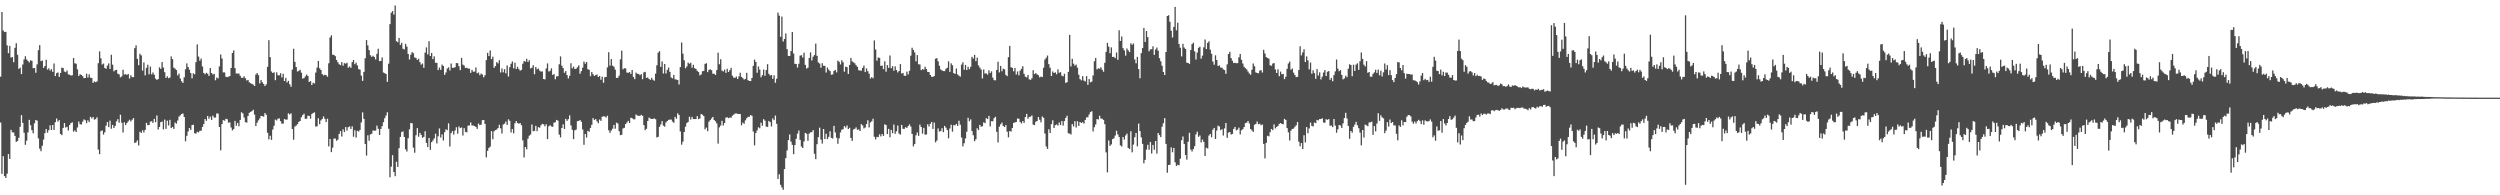 <?xml version="1.0" encoding="UTF-8"?>
<svg xmlns="http://www.w3.org/2000/svg" width="1920" height="150">
  <path d="M0 58.900h1v35.228H0zM1 9.263h1v124.271H1zM2 23.401h1v96.555H2zM3 24.603h1v110.625H3zM4 24.401h1v112.273H4zM5 34.852h1v98.508H5zM6 40.830h1v77.469H6zM7 35.213h1v86.869H7zM8 44.195h1v55.470H8zM9 43.815h1v57.828H9zM10 47.770h1v53.994H10zM11 36.724h1v67.665H11zM12 33.156h1v75.857H12zM13 42.103h1v66.146H13zM14 52.872h1v52.983H14zM15 51.968h1v45.409H15zM16 56.891h1v31.508H16zM17 49.537h1v44.802H17zM18 45.669h1v56.258H18zM19 43.167h1v68.022H19zM20 45.683h1v62.374H20zM21 46.804h1v54.852H21zM22 47.960h1v44.097H22zM23 46.312h1v49.897H23zM24 46.680h1v53.328H24zM25 52.386h1v49.957H25zM26 52.240h1v42.493H26zM27 55.847h1v36.336H27zM28 49.448h1v43.225H28zM29 38.539h1v67.759H29zM30 34.646h1v79.508H30zM31 46.937h1v69.206H31zM32 46.470h1v65.450H32zM33 52.107h1v55.104H33zM34 50.759h1v51.527H34zM35 45.856h1v53.291H35zM36 53.465h1v48.407H36zM37 52.460h1v47.553H37zM38 54.188h1v42.044H38zM39 53.162h1v46.683H39zM40 55.172h1v40.778H40zM41 48.738h1v51.122H41zM42 58.434h1v35.409H42zM43 56.177h1v34.859H43zM44 55.598h1v37.775H44zM45 59.024h1v33.234H45zM46 55.989h1v46.892H46zM47 51.926h1v51.918H47zM48 52.272h1v45.969H48zM49 54.918h1v39.618H49zM50 55.431h1v42.536H50zM51 54.096h1v43.307H51zM52 57.095h1v43.097H52zM53 57.376h1v38.618H53zM54 58.015h1v36.519H54zM55 57.781h1v36.155H55zM56 44.515h1v56.626H56zM57 48.576h1v51.595H57zM58 48.972h1v52.431H58zM59 53.309h1v44.585H59zM60 58.347h1v34.981H60zM61 57.058h1v38.320H61zM62 57.545h1v38.109H62zM63 58.509h1v34.949H63zM64 60.031h1v31.675H64zM65 59.889h1v32.499H65zM66 56.561h1v38.032H66zM67 59.553h1v32.811H67zM68 57.076h1v36.654H68zM69 59.626h1v30.124H69zM70 59.917h1v31.053H70zM71 63.643h1v26.207H71zM72 62.492h1v29.414H72zM73 63.098h1v28.398H73zM74 62.590h1v27.485H74zM75 48.537h1v66.349H75zM76 39.480h1v78.966H76zM77 44.792h1v55.958H77zM78 49.555h1v50.584H78zM79 48.816h1v54.534H79zM80 52.187h1v49.423H80zM81 52.856h1v43.669H81zM82 50.313h1v43.449H82zM83 48.699h1v48.926H83zM84 52.929h1v39.737H84zM85 42.052h1v56.791H85zM86 49.644h1v46.285H86zM87 54.808h1v43.568H87zM88 53.863h1v42.820H88zM89 53.668h1v39.579H89zM90 56.577h1v34.955H90zM91 57.120h1v37.086H91zM92 59.393h1v28.714H92zM93 58.651h1v35.605H93zM94 53.542h1v48.247H94zM95 57.227h1v36.720H95zM96 56.955h1v39.119H96zM97 57.571h1v36.915H97zM98 56.756h1v36.484H98zM99 60.303h1v31.671H99zM100 57.738h1v35.537H100zM101 59.173h1v32.779H101zM102 59.214h1v31.474H102zM103 37.038h1v72.790H103zM104 34.815h1v74.440H104zM105 45.140h1v62.664H105zM106 50.052h1v61.678H106zM107 41.336h1v59.847H107zM108 42.529h1v59.581H108zM109 54.227h1v45.827H109zM110 47.946h1v53.790H110zM111 57.859h1v41.923H111zM112 52.119h1v42.220H112zM113 49.715h1v46.368H113zM114 57.063h1v38.929H114zM115 51.109h1v42.321H115zM116 57.106h1v35.967H116zM117 55.664h1v38.762H117zM118 57.404h1v33.907H118zM119 60.358h1v33.488H119zM120 61.361h1v27.292H120zM121 60.713h1v38.778H121zM122 51.723h1v45.743H122zM123 52.913h1v40.943H123zM124 47.674h1v45.658H124zM125 51.892h1v47.505H125zM126 55.465h1v36.384H126zM127 59.866h1v39.087H127zM128 58.646h1v34.051H128zM129 60.081h1v36.278H129zM130 59.523h1v32.522H130zM131 43.311h1v55.033H131zM132 45.401h1v52.087H132zM133 51.947h1v47.057H133zM134 52.739h1v41.341H134zM135 53.815h1v41.149H135zM136 57.923h1v34.601H136zM137 56.545h1v33.042H137zM138 60.301h1v28.292H138zM139 62.441h1v25.173H139zM140 63.654h1v23.484H140zM141 59.393h1v30.460H141zM142 53.188h1v55.370H142zM143 48.706h1v55.589H143zM144 51.512h1v49.515H144zM145 53.538h1v44.761H145zM146 56.117h1v43.694H146zM147 60.171h1v35.928H147zM148 56.323h1v39.474H148zM149 57.092h1v45.221H149zM150 47.761h1v54.875H150zM151 34.101h1v67.116H151zM152 43.453h1v58.215H152zM153 46.667h1v53.795H153zM154 44.968h1v55.452H154zM155 51.043h1v46.455H155zM156 56.028h1v39.293H156zM157 57.058h1v34.360H157zM158 55.898h1v36.896H158zM159 56.644h1v32.399H159zM160 58.301h1v32.953H160zM161 52.265h1v37.269H161zM162 56.049h1v36.081H162zM163 57.243h1v31.598H163zM164 56.657h1v33.655H164zM165 61.620h1v28.666H165zM166 59.523h1v27.620H166zM167 60.228h1v27.006H167zM168 50.990h1v46.523H168zM169 41.810h1v73.637H169zM170 44.879h1v50.410H170zM171 55.602h1v36.635H171zM172 55.579h1v37.123H172zM173 58.921h1v32.309H173zM174 59.214h1v32.401H174zM175 58.859h1v35.338H175zM176 58.397h1v35.539H176zM177 52.213h1v45.672H177zM178 40.700h1v59.517H178zM179 38.718h1v60.416H179zM180 52.334h1v40.563H180zM181 56.413h1v40.096H181zM182 56.586h1v37.819H182zM183 56.426h1v40.533H183zM184 58.212h1v33.896H184zM185 59.692h1v26.523H185zM186 59.782h1v27.327H186zM187 58.564h1v31.728H187zM188 60.086h1v33.749H188zM189 61.796h1v32.403H189zM190 61.379h1v27.734H190zM191 63.256h1v23.362H191zM192 63.828h1v22.147H192zM193 64.508h1v20.838H193zM194 64.968h1v19.339H194zM195 66.046h1v21.959H195zM196 57.234h1v39.602H196zM197 56.087h1v38.167H197zM198 57.724h1v34.672H198zM199 64.057h1v26.910H199zM200 61.469h1v27.583H200zM201 63.167h1v26.008H201zM202 64.460h1v25.120H202zM203 66.113h1v20.739H203zM204 64.822h1v23.321H204zM205 51.315h1v50.662H205zM206 30.856h1v76.187H206zM207 43.872h1v60.373H207zM208 54.893h1v52.529H208zM209 56.042h1v43.479H209zM210 55.513h1v41.083H210zM211 61.594h1v30.243H211zM212 55.575h1v36.919H212zM213 57.738h1v33.472H213zM214 57.852h1v33.076H214zM215 56.236h1v36.828H215zM216 59.436h1v35.583H216zM217 56.692h1v38.196H217zM218 62.274h1v29.126H218zM219 59.811h1v32.120H219zM220 63.345h1v28.480H220zM221 62.077h1v24.971H221zM222 64.684h1v23.216H222zM223 66.598h1v20.440H223zM224 53.460h1v45.589H224zM225 37.406h1v69.927H225zM226 47.523h1v49.663H226zM227 51.505h1v44.914H227zM228 54.918h1v40.460H228zM229 54.359h1v39.302H229zM230 53.590h1v39.350H230zM231 55.827h1v34.221H231zM232 60.370h1v28.036H232zM233 60.004h1v27.368H233zM234 58.662h1v32.584H234zM235 57.220h1v33.978H235zM236 58.411h1v30.474H236zM237 62.975h1v25.999H237zM238 62.279h1v28.851H238zM239 65.289h1v22.305H239zM240 63.519h1v23.289H240zM241 64.110h1v22.163H241zM242 55.733h1v41.456H242zM243 51.897h1v45.148H243zM244 46.815h1v44.012H244zM245 52.473h1v42.923H245zM246 53.769h1v38.707H246zM247 56.921h1v34.372H247zM248 57.916h1v31.456H248zM249 57.417h1v33.820H249zM250 57.754h1v35.990H250zM251 58.939h1v32.245H251zM252 48.601h1v63.859H252zM253 28.761h1v77.947H253zM254 27.074h1v89.760H254zM255 41.963h1v71.437H255zM256 42.190h1v64.253H256zM257 43.103h1v63.289H257zM258 46.037h1v62.108H258zM259 47.811h1v59.378H259zM260 49.349h1v53.493H260zM261 50.040h1v50.739H261zM262 47.658h1v57.189H262zM263 50.484h1v48.888H263zM264 48.473h1v52.943H264zM265 48.885h1v48.686H265zM266 48.168h1v52.110H266zM267 51.986h1v45.704H267zM268 51.050h1v46.043H268zM269 52.066h1v46.949H269zM270 47.729h1v49.311H270zM271 46.092h1v58.945H271zM272 49.303h1v50.764H272zM273 48.086h1v57.601H273zM274 50.240h1v50.208H274zM275 53.085h1v47.984H275zM276 53.485h1v46.233H276zM277 58.076h1v35.926H277zM278 62.093h1v24.239H278zM279 55.220h1v36.047H279zM280 44.726h1v65.823H280zM281 30.755h1v88.741H281zM282 34.861h1v69.016H282zM283 38.484h1v69.577H283zM284 42.387h1v60.828H284zM285 43.666h1v59.036H285zM286 42.824h1v57.450H286zM287 43.781h1v56.587H287zM288 45.678h1v54.639H288zM289 41.382h1v55.072H289zM290 37.424h1v61.488H290zM291 46.948h1v56.697H291zM292 46.772h1v52.234H292zM293 44.083h1v52.827H293zM294 55.698h1v38.139H294zM295 56.213h1v34.575H295zM296 56.808h1v31.941H296zM297 62.890h1v23.328H297zM298 48.921h1v49.943H298zM299 18.551h1v117.585H299zM300 9.743h1v118.276H300zM301 8.519h1v110.604H301zM302 11.195h1v120.952H302zM303 4.198h1v131.137H303zM304 31.659h1v92.559H304zM305 32.419h1v95.741H305zM306 29.155h1v84.674H306zM307 34.444h1v70.732H307zM308 32.886h1v68.615H308zM309 37.422h1v63.449H309zM310 37.974h1v67.205H310zM311 33.696h1v81.000H311zM312 35.779h1v80.600H312zM313 41.407h1v64.793H313zM314 45.731h1v53.603H314zM315 42.050h1v52.433H315zM316 39.993h1v54.710H316zM317 40.887h1v72.516H317zM318 44.117h1v73.182H318zM319 44.472h1v59.416H319zM320 46.030h1v52.389H320zM321 45.099h1v59.895H321zM322 47.722h1v54.349H322zM323 49.647h1v54.003H323zM324 48.754h1v57.066H324zM325 52.066h1v53.037H325zM326 40.375h1v60.428H326zM327 36.427h1v73.351H327zM328 41.796h1v71.213H328zM329 31.691h1v74.303H329zM330 43.011h1v72.081H330zM331 40.700h1v68.528H331zM332 45.431h1v62.483H332zM333 43.284h1v63.053H333zM334 48.255h1v54.443H334zM335 48.232h1v61.923H335zM336 53.792h1v50.934H336zM337 51.883h1v46.796H337zM338 53.671h1v52.023H338zM339 49.608h1v53.596H339zM340 50.679h1v57.240H340zM341 57.497h1v43.999H341zM342 55.648h1v43.699H342zM343 52.657h1v47.329H343zM344 51.698h1v43.042H344zM345 54.094h1v58.384H345zM346 48.786h1v53.456H346zM347 52.057h1v48.668H347zM348 52.094h1v51.273H348zM349 51.597h1v48.677H349zM350 48.436h1v49.281H350zM351 48.539h1v54.122H351zM352 50.864h1v46.262H352zM353 53.849h1v44.546H353zM354 44.463h1v53.410H354zM355 49.603h1v54.486H355zM356 50.386h1v48.052H356zM357 52.247h1v49.041H357zM358 52.018h1v49.666H358zM359 52.652h1v43.843H359zM360 52.663h1v43.706H360zM361 55.948h1v38.096H361zM362 53.638h1v42.715H362zM363 55.044h1v41.389H363zM364 54.973h1v41.907H364zM365 51.794h1v45.619H365zM366 56.289h1v42.699H366zM367 55.705h1v39.155H367zM368 57.763h1v38.354H368zM369 56.513h1v39.215H369zM370 57.236h1v35.063H370zM371 59.386h1v32.779H371zM372 57.751h1v37.398H372zM373 46.195h1v74.679H373zM374 40.622h1v75.264H374zM375 43.057h1v70.579H375zM376 38.773h1v73.806H376zM377 45.428h1v55.285H377zM378 43.542h1v63.392H378zM379 52.077h1v48.718H379zM380 50.729h1v49.236H380zM381 47.724h1v51.753H381zM382 48.692h1v49.650H382zM383 46.232h1v49.622H383zM384 55.655h1v42.889H384zM385 52.592h1v49.970H385zM386 55.547h1v40.069H386zM387 53.137h1v41.817H387zM388 56.316h1v36.999H388zM389 50.269h1v45.681H389zM390 58.720h1v32.930H390zM391 51.590h1v41.186H391zM392 48.928h1v52.804H392zM393 47.186h1v51.943H393zM394 52.462h1v49.961H394zM395 48.191h1v46.512H395zM396 53.009h1v40.000H396zM397 51.315h1v43.191H397zM398 53.073h1v41.971H398zM399 54.263h1v40.233H399zM400 53.641h1v42.552H400zM401 48.937h1v58.892H401zM402 46.797h1v74.150H402zM403 47.408h1v65.493H403zM404 45.181h1v69.522H404zM405 47.589h1v58.895H405zM406 46.282h1v57.915H406zM407 52.576h1v50.721H407zM408 52.009h1v43.607H408zM409 50.050h1v50.781H409zM410 57.060h1v43.427H410zM411 51.450h1v45.225H411zM412 53.176h1v47.560H412zM413 52.625h1v45.033H413zM414 54.286h1v43.800H414zM415 54.980h1v41.227H415zM416 54.840h1v40.302H416zM417 60.693h1v34.772H417zM418 60.979h1v36.018H418zM419 52.565h1v42.868H419zM420 48.715h1v58.151H420zM421 54.939h1v42.106H421zM422 54.371h1v41.781H422zM423 52.471h1v44.662H423zM424 57.561h1v39.808H424zM425 56.870h1v37.379H425zM426 60.892h1v32.882H426zM427 58.649h1v33.484H427zM428 58.495h1v34.214H428zM429 49.340h1v54.008H429zM430 43.311h1v62.225H430zM431 50.409h1v47.897H431zM432 52.313h1v43.165H432zM433 55.920h1v43.143H433zM434 54.593h1v36.683H434zM435 57.690h1v35.143H435zM436 60.265h1v31.293H436zM437 58.228h1v30.401H437zM438 48.569h1v47.764H438zM439 52.478h1v47.219H439zM440 51.153h1v55.713H440zM441 53.048h1v47.027H441zM442 52.728h1v46.809H442zM443 51.656h1v41.426H443zM444 50.198h1v42.653H444zM445 56.612h1v35.544H445zM446 54.627h1v38.940H446zM447 51.958h1v47.464H447zM448 47.246h1v63.944H448zM449 48.944h1v53.980H449zM450 47.614h1v58.041H450zM451 53.149h1v47.295H451zM452 53.654h1v47.514H452zM453 58.527h1v39.712H453zM454 55.259h1v40.613H454zM455 57.053h1v33.660H455zM456 58.326h1v33.834H456zM457 57.722h1v33.655H457zM458 57.193h1v35.967H458zM459 59.132h1v35.539H459zM460 58.342h1v33.470H460zM461 61.217h1v31.621H461zM462 58.857h1v30.826H462zM463 63.515h1v25.777H463zM464 59.308h1v30.133H464zM465 59.079h1v31.263H465zM466 51.768h1v37.093H466zM467 40.073h1v59.947H467zM468 50.430h1v51.634H468zM469 45.362h1v54.877H469zM470 50.430h1v48.418H470zM471 51.189h1v44.749H471zM472 53.462h1v45.397H472zM473 59.830h1v34.404H473zM474 59.715h1v35.150H474zM475 58.063h1v42.687H475zM476 45.570h1v58.238H476zM477 38.860h1v64.660H477zM478 53.238h1v45.402H478zM479 52.389h1v45.756H479zM480 52.567h1v42.731H480zM481 55.726h1v38.357H481zM482 55.962h1v36.885H482zM483 55.293h1v39.171H483zM484 56.788h1v33.609H484zM485 53.741h1v37.020H485zM486 59.074h1v32.518H486zM487 60.754h1v30.877H487zM488 55.744h1v32.213H488zM489 56.669h1v32.037H489zM490 56.712h1v32.296H490zM491 57.733h1v31.183H491zM492 56.921h1v31.300H492zM493 60.807h1v28.125H493zM494 55.607h1v40.513H494zM495 55.177h1v44.759H495zM496 59.843h1v39.089H496zM497 59.512h1v33.420H497zM498 60.667h1v29.643H498zM499 61.343h1v29.748H499zM500 59.784h1v31.584H500zM501 61.233h1v30.064H501zM502 62.009h1v28.911H502zM503 56.529h1v35.072H503zM504 50.100h1v55.486H504zM505 40.453h1v64.607H505zM506 39.274h1v58.182H506zM507 51.363h1v44.211H507zM508 47.227h1v45.820H508zM509 56.403h1v40.124H509zM510 49.129h1v48.167H510zM511 56.408h1v37.633H511zM512 53.682h1v39.268H512zM513 51.858h1v40.213H513zM514 55.199h1v36.665H514zM515 59.480h1v32.360H515zM516 60.210h1v33.188H516zM517 57.529h1v36.784H517zM518 60.921h1v28.894H518zM519 61.100h1v30.130H519zM520 61.464h1v25.582H520zM521 64.861h1v23.472H521zM522 51.526h1v49.439H522zM523 32.593h1v78.528H523zM524 41.210h1v67.615H524zM525 46.353h1v55.045H525zM526 52.451h1v44.804H526zM527 50.993h1v43.520H527zM528 48.081h1v45.518H528zM529 48.956h1v40.693H529zM530 48.198h1v43.612H530zM531 51.993h1v37.782H531zM532 49.752h1v41.684H532zM533 52.316h1v39.169H533zM534 52.991h1v38.382H534zM535 54.380h1v34.761H535zM536 55.341h1v36.136H536zM537 57.843h1v33.115H537zM538 57.188h1v30.357H538zM539 54.712h1v33.408H539zM540 54.403h1v34.747H540zM541 49.031h1v50.279H541zM542 48.598h1v49.384H542zM543 55.383h1v45.395H543zM544 53.657h1v39.796H544zM545 53.249h1v38.947H545zM546 53.936h1v37.031H546zM547 56.628h1v33.179H547zM548 56.644h1v35.509H548zM549 57.571h1v35.596H549zM550 53.792h1v41.032H550zM551 40.416h1v69.892H551zM552 49.338h1v48.444H552zM553 45.483h1v50.904H553zM554 54.169h1v38.663H554zM555 54.888h1v41.540H555zM556 53.467h1v40.986H556zM557 55.975h1v34.390H557zM558 52.860h1v37.155H558zM559 55.280h1v35.511H559zM560 53.918h1v36.368H560zM561 52.091h1v38.386H561zM562 58.088h1v30.801H562zM563 59.621h1v28.434H563zM564 59.811h1v27.459H564zM565 58.802h1v28.318H565zM566 60.661h1v26.766H566zM567 58.665h1v28.904H567zM568 55.836h1v31.758H568zM569 59.049h1v37.148H569zM570 59.988h1v34.154H570zM571 61.157h1v33.912H571zM572 60.537h1v31.932H572zM573 55.932h1v34.889H573zM574 61.583h1v28.148H574zM575 62.160h1v27.503H575zM576 62.251h1v26.143H576zM577 59.912h1v29.030H577zM578 50.585h1v50.378H578zM579 45.765h1v65.898H579zM580 47.587h1v54.633H580zM581 55.854h1v44.283H581zM582 51.043h1v46.688H582zM583 53.469h1v45.054H583zM584 59.315h1v34.903H584zM585 57.722h1v38.842H585zM586 53.407h1v38.118H586zM587 58.228h1v34.452H587zM588 53.748h1v43.502H588zM589 49.287h1v48.187H589zM590 56.687h1v36.173H590zM591 57.987h1v35.821H591zM592 57.600h1v39.549H592zM593 60.539h1v30.442H593zM594 57.864h1v34.411H594zM595 63.599h1v25.207H595zM596 60.493h1v34.594H596zM597 9.695h1v127.711H597zM598 12.039h1v121.778H598zM599 28.244h1v113.701H599zM600 12.756h1v131.234H600zM601 31.879h1v113.930H601zM602 29.956h1v99.913H602zM603 25.724h1v95.731H603zM604 37.713h1v77.844H604zM605 42.890h1v64.676H605zM606 43.021h1v60.268H606zM607 39.233h1v69.563H607zM608 24.598h1v86.660H608zM609 41.100h1v77.345H609zM610 48.949h1v62.454H610zM611 49.150h1v57.434H611zM612 51.862h1v50.819H612zM613 48.967h1v51.257H613zM614 42.776h1v64.628H614zM615 42.348h1v70.176H615zM616 44.122h1v69.618H616zM617 40.427h1v68.173H617zM618 49.796h1v52.305H618zM619 52.650h1v50.066H619zM620 52.007h1v56.148H620zM621 44.504h1v58.100H621zM622 40.249h1v61.405H622zM623 46.447h1v55.026H623zM624 43.501h1v56.409H624zM625 42.311h1v75.832H625zM626 33.463h1v88.730H626zM627 42.856h1v67.906H627zM628 47.914h1v57.400H628zM629 48.768h1v49.263H629zM630 52.039h1v55.107H630zM631 48.539h1v61.721H631zM632 50.517h1v48.574H632zM633 50.581h1v56.221H633zM634 55.698h1v47.068H634zM635 51.892h1v54.910H635zM636 53.506h1v51.605H636zM637 54.634h1v46.242H637zM638 57.420h1v48.460H638zM639 57.152h1v49.254H639zM640 54.506h1v42.177H640zM641 53.638h1v48.061H641zM642 55.609h1v50.183H642zM643 46.561h1v63.839H643zM644 47.482h1v58.750H644zM645 49.525h1v52.177H645zM646 46.223h1v53.449H646zM647 47.804h1v51.346H647zM648 55.016h1v41.849H648zM649 51.187h1v46.736H649zM650 51.572h1v44.786H650zM651 56.795h1v42.303H651zM652 49.844h1v48.292H652zM653 44.511h1v61.419H653zM654 47.141h1v61.037H654zM655 47.868h1v51.600H655zM656 48.642h1v50.252H656zM657 50.052h1v47.768H657zM658 51.347h1v48.382H658zM659 53.890h1v45.493H659zM660 54.174h1v46.425H660zM661 54.266h1v41.053H661zM662 52.098h1v44.186H662zM663 50.308h1v48.354H663zM664 55.341h1v42.609H664zM665 52.597h1v42.751H665zM666 54.700h1v37.661H666zM667 56.639h1v41.206H667zM668 60.310h1v33.719H668zM669 59.225h1v33.896H669zM670 60.095h1v31.071H670zM671 31.046h1v74.005H671zM672 37.981h1v69.055H672zM673 46.596h1v58.517H673zM674 44.110h1v61.149H674zM675 44.428h1v58.759H675zM676 50.576h1v54.175H676zM677 50.338h1v52.575H677zM678 53.078h1v51.316H678zM679 47.090h1v48.411H679zM680 55.019h1v41.016H680zM681 50.036h1v52.927H681zM682 52.121h1v46.828H682zM683 42.595h1v62.829H683zM684 52.352h1v47.459H684zM685 50.780h1v51.579H685zM686 54.321h1v41.307H686zM687 50.945h1v51.801H687zM688 53.760h1v47.112H688zM689 55.616h1v40.815H689zM690 54.522h1v48.061H690zM691 49.269h1v54.111H691zM692 56.399h1v39.565H692zM693 56.023h1v42.875H693zM694 58.115h1v40.842H694zM695 58.269h1v39.361H695zM696 54.971h1v43.273H696zM697 57.115h1v39.686H697zM698 54.389h1v41.170H698zM699 42.746h1v54.433H699zM700 36.642h1v66.200H700zM701 38.347h1v74.079H701zM702 40.313h1v70.318H702zM703 47.175h1v56.764H703zM704 42.316h1v59.455H704zM705 49.361h1v54.990H705zM706 49.521h1v46.164H706zM707 53.860h1v43.669H707zM708 53.089h1v49.549H708zM709 53.444h1v44.754H709zM710 51.233h1v52.188H710zM711 53.025h1v50.263H711zM712 55.195h1v40.222H712zM713 55.350h1v41.813H713zM714 57.543h1v37.512H714zM715 58.928h1v34.779H715zM716 59.052h1v39.973H716zM717 58.356h1v35.745H717zM718 45.099h1v64.237H718zM719 44.646h1v63.351H719zM720 47.102h1v51.545H720zM721 50.555h1v50.522H721zM722 53.364h1v47.288H722zM723 54.053h1v44.420H723zM724 54.595h1v46.956H724zM725 54.607h1v42.131H725zM726 52.849h1v45.193H726zM727 52.002h1v47.892H727zM728 47.086h1v59.133H728zM729 55.188h1v43.486H729zM730 48.628h1v47.189H730zM731 50.121h1v51.000H731zM732 56.124h1v39.991H732zM733 56.802h1v39.490H733zM734 52.652h1v42.497H734zM735 57.115h1v39.579H735zM736 58.134h1v34.589H736zM737 58.809h1v36.997H737zM738 49.628h1v55.976H738zM739 47.843h1v64.566H739zM740 53.629h1v56.407H740zM741 49.871h1v56.450H741zM742 53.764h1v47.409H742zM743 51.267h1v39.164H743zM744 53.144h1v39.972H744zM745 51.247h1v40.476H745zM746 43.625h1v57.038H746zM747 44.952h1v58.933H747zM748 42.149h1v66.331H748zM749 46.978h1v59.991H749zM750 44.241h1v54.248H750zM751 50.214h1v49.696H751zM752 51.876h1v44.095H752zM753 53.345h1v43.957H753zM754 60.249h1v36.711H754zM755 53.352h1v40.655H755zM756 56.470h1v38.082H756zM757 56.376h1v34.381H757zM758 57.287h1v34.173H758zM759 54.007h1v35.049H759zM760 56.124h1v40.982H760zM761 54.769h1v38.318H761zM762 59.578h1v33.559H762zM763 61.606h1v29.128H763zM764 61.720h1v27.961H764zM765 53.725h1v47.505H765zM766 47.431h1v61.973H766zM767 55.607h1v41.664H767zM768 50.652h1v44.825H768zM769 54.710h1v39.432H769zM770 52.737h1v44.031H770zM771 53.222h1v44.353H771zM772 57.504h1v38.572H772zM773 58.491h1v42.669H773zM774 43.861h1v61.588H774zM775 35.209h1v65.411H775zM776 51.638h1v49.428H776zM777 52.066h1v46.239H777zM778 54.730h1v39.668H778zM779 52.251h1v41.751H779zM780 57.170h1v36.544H780zM781 54.847h1v36.189H781zM782 57.875h1v33.301H782zM783 54.231h1v39.524H783zM784 52.835h1v41.966H784zM785 50.896h1v42.103H785zM786 56.667h1v37.718H786zM787 58.871h1v31.030H787zM788 59.429h1v28.082H788zM789 57.541h1v33.655H789zM790 60.999h1v28.782H790zM791 61.313h1v28.272H791zM792 60.155h1v28.503H792zM793 53.931h1v41.765H793zM794 56.925h1v39.199H794zM795 56.106h1v37.409H795zM796 57.150h1v35.789H796zM797 57.777h1v32.097H797zM798 59.427h1v32.515H798zM799 58.793h1v35.171H799zM800 59.166h1v30.352H800zM801 52.000h1v38.459H801zM802 45.708h1v56.853H802zM803 44.341h1v68.162H803zM804 42.636h1v71.726H804zM805 49.253h1v50.034H805zM806 52.020h1v50.112H806zM807 58.358h1v36.956H807zM808 54.900h1v37.521H808zM809 56.074h1v42.255H809zM810 55.568h1v40.591H810zM811 57.033h1v38.537H811zM812 53.309h1v43.095H812zM813 55.914h1v38.121H813zM814 55.380h1v40.643H814zM815 58.134h1v34.859H815zM816 58.633h1v37.826H816zM817 56.637h1v36.352H817zM818 63.647h1v26.912H818zM819 63.135h1v25.754H819zM820 55.195h1v47.178H820zM821 26.765h1v75.772H821zM822 51.002h1v52.326H822zM823 45.083h1v50.197H823zM824 48.914h1v48.169H824zM825 50.450h1v42.641H825zM826 49.633h1v48.249H826zM827 51.954h1v41.170H827zM828 57.397h1v39.316H828zM829 60.775h1v32.898H829zM830 61.718h1v32.758H830zM831 58.454h1v35.413H831zM832 61.892h1v33.028H832zM833 62.512h1v29.600H833zM834 58.475h1v31.746H834zM835 65.149h1v24.798H835zM836 60.718h1v27.208H836zM837 63.256h1v22.882H837zM838 62.663h1v22.799H838zM839 57.976h1v43.015H839zM840 47.054h1v50.675H840zM841 44.566h1v51.028H841zM842 53.291h1v38.139H842zM843 52.419h1v39.357H843zM844 52.803h1v36.065H844zM845 51.659h1v39.441H845zM846 53.579h1v37.610H846zM847 55.067h1v37.061H847zM848 48.251h1v47.116H848zM849 39.853h1v77.169H849zM850 32.986h1v99.439H850zM851 35.818h1v72.039H851zM852 40.917h1v71.119H852zM853 36.415h1v74.509H853zM854 43.783h1v63.067H854zM855 43.623h1v62.554H855zM856 44.623h1v59.476H856zM857 40.288h1v60.190H857zM858 45.923h1v57.313H858zM859 23.254h1v81.998H859zM860 31.421h1v80.254H860zM861 28.079h1v84.484H861zM862 36.953h1v68.249H862zM863 38.720h1v68.455H863zM864 42.702h1v61.341H864zM865 37.232h1v65.360H865zM866 38.683h1v74.935H866zM867 40.018h1v74.468H867zM868 33.263h1v67.526H868zM869 34.385h1v82.612H869zM870 33.408h1v77.631H870zM871 45.687h1v59.668H871zM872 48.631h1v53.497H872zM873 43.661h1v68.739H873zM874 53.064h1v41.877H874zM875 60.102h1v40.566H875zM876 40.819h1v64.688H876zM877 36.896h1v73.609H877zM878 21.446h1v104.008H878zM879 32.197h1v90.579H879zM880 23.813h1v91.085H880zM881 28.503h1v82.685H881zM882 39.388h1v75.583H882zM883 37.873h1v71.156H883zM884 37.761h1v80.163H884zM885 35.573h1v75.724H885zM886 42.123h1v72.948H886zM887 37.971h1v70.366H887zM888 36.507h1v81.479H888zM889 38.956h1v63.227H889zM890 44.717h1v59.082H890zM891 47.038h1v58.299H891zM892 50.496h1v46.853H892zM893 55.273h1v39.325H893zM894 57.580h1v33.159H894zM895 39.922h1v70.609H895zM896 12.284h1v120.357H896zM897 11.739h1v115.008H897zM898 16.672h1v109.856H898zM899 23.591h1v89.608H899zM900 28.791h1v88.151H900zM901 20.663h1v92.941H901zM902 5.283h1v119.373H902zM903 23.275h1v104.145H903zM904 17.400h1v109.123H904zM905 33.730h1v93.173H905zM906 36.596h1v85.274H906zM907 43.320h1v64.427H907zM908 33.630h1v71.167H908zM909 36.479h1v74.081H909zM910 37.560h1v81.492H910zM911 48.145h1v74.466H911zM912 48.312h1v60.579H912zM913 49.054h1v52.932H913zM914 38.379h1v76.487H914zM915 33.902h1v82.479H915zM916 32.760h1v81.758H916zM917 39.427h1v72.847H917zM918 45.737h1v57.462H918zM919 40.336h1v60.835H919zM920 36.710h1v68.395H920zM921 35.900h1v68.162H921zM922 45.049h1v64.312H922zM923 42.707h1v64.493H923zM924 36.333h1v72.646H924zM925 30.331h1v89.535H925zM926 37.685h1v75.779H926zM927 32.897h1v81.126H927zM928 31.675h1v72.437H928zM929 38.127h1v64.713H929zM930 41.270h1v64.202H930zM931 47.246h1v52.403H931zM932 49.727h1v48.537H932zM933 42.471h1v64.301H933zM934 46.090h1v54.182H934zM935 50.684h1v45.834H935zM936 50.153h1v47.022H936zM937 51.881h1v48.114H937zM938 51.949h1v47.263H938zM939 53.252h1v50.829H939zM940 53.806h1v44.820H940zM941 56.678h1v37.800H941zM942 49.397h1v56.466H942zM943 41.487h1v60.355H943zM944 39.800h1v61.565H944zM945 44.586h1v58.803H945zM946 46.669h1v56.171H946zM947 48.454h1v50.579H947zM948 48.209h1v49.286H948zM949 48.546h1v51.536H949zM950 48.470h1v51.046H950zM951 44.016h1v54.017H951zM952 41.439h1v61.792H952zM953 45.930h1v54.102H953zM954 48.807h1v50.423H954zM955 51.327h1v46.281H955zM956 52.393h1v42.158H956zM957 53.313h1v40.913H957zM958 54.929h1v38.000H958zM959 56.401h1v38.412H959zM960 57.392h1v41.689H960zM961 53.540h1v46.672H961zM962 48.759h1v52.525H962zM963 50.851h1v44.969H963zM964 55.595h1v39.577H964zM965 56.055h1v37.217H965zM966 56.291h1v39.089H966zM967 54.220h1v40.822H967zM968 53.870h1v42.309H968zM969 55.680h1v39.975H969zM970 38.223h1v72.252H970zM971 41.059h1v80.614H971zM972 43.902h1v65.837H972zM973 44.508h1v59.783H973zM974 45.101h1v59.588H974zM975 50.134h1v51.399H975zM976 50.560h1v48.448H976zM977 48.798h1v51.154H977zM978 48.436h1v47.116H978zM979 53.339h1v45.269H979zM980 56.026h1v41.444H980zM981 53.208h1v43.484H981zM982 58.527h1v36.613H982zM983 55.007h1v39.492H983zM984 57.053h1v38.137H984zM985 56.783h1v38.654H985zM986 60.796h1v30.510H986zM987 58.937h1v33.184H987zM988 52.814h1v45.518H988zM989 48.743h1v52.939H989zM990 47.330h1v60.563H990zM991 53.556h1v46.821H991zM992 52.558h1v46.471H992zM993 55.820h1v42.898H993zM994 57.580h1v39.785H994zM995 59.248h1v36.933H995zM996 58.983h1v34.715H996zM997 53.808h1v55.015H997zM998 35.511h1v76.860H998zM999 42.565h1v67.318H999zM1000 40.253h1v74.196H1000zM1001 37.827h1v66.081H1001zM1002 47.612h1v61.728H1002zM1003 43.320h1v54.243H1003zM1004 46.314h1v56.013H1004zM1005 53.279h1v45.363H1005zM1006 48.051h1v46.056H1006zM1007 56.609h1v40.048H1007zM1008 54.037h1v43.046H1008zM1009 56.186h1v37.940H1009zM1010 60.544h1v34.024H1010zM1011 53.089h1v38.981H1011zM1012 58.012h1v34.452H1012zM1013 55.559h1v35.889H1013zM1014 60.995h1v30.423H1014zM1015 58.816h1v32.005H1015zM1016 55.714h1v38.416H1016zM1017 53.817h1v40.428H1017zM1018 58.365h1v33.202H1018zM1019 55.112h1v36.965H1019zM1020 54.595h1v36.850H1020zM1021 61.290h1v35.278H1021zM1022 59.814h1v36.594H1022zM1023 62.373h1v35.253H1023zM1024 57.715h1v33.699H1024zM1025 54.833h1v41.625H1025zM1026 45.701h1v56.242H1026zM1027 52.760h1v46.505H1027zM1028 54.678h1v41.307H1028zM1029 53.801h1v42.653H1029zM1030 57.481h1v40.813H1030zM1031 60.940h1v33.829H1031zM1032 60.148h1v30.533H1032zM1033 58.182h1v28.425H1033zM1034 59.278h1v31.714H1034zM1035 52.801h1v43.898H1035zM1036 49.356h1v57.251H1036zM1037 49.951h1v50.680H1037zM1038 58.532h1v43.346H1038zM1039 49.686h1v47.750H1039zM1040 54.460h1v41.215H1040zM1041 49.622h1v43.960H1041zM1042 48.649h1v47.553H1042zM1043 53.668h1v44.791H1043zM1044 46.983h1v54.862H1044zM1045 40.288h1v71.396H1045zM1046 45.268h1v54.564H1046zM1047 49.651h1v56.036H1047zM1048 51.031h1v44.733H1048zM1049 46.946h1v49.316H1049zM1050 55.934h1v41.032H1050zM1051 55.280h1v38.771H1051zM1052 58.905h1v35.068H1052zM1053 58.905h1v34.555H1053zM1054 56.751h1v46.851H1054zM1055 55.545h1v41.291H1055zM1056 53.531h1v47.366H1056zM1057 55.996h1v38.894H1057zM1058 53.458h1v33.520H1058zM1059 57.779h1v35.047H1059zM1060 54.330h1v34.253H1060zM1061 58.713h1v31.424H1061zM1062 55.561h1v35.342H1062zM1063 48.740h1v53.536H1063zM1064 53.341h1v46.972H1064zM1065 50.040h1v43.827H1065zM1066 57.644h1v39.577H1066zM1067 53.865h1v37.926H1067zM1068 57.774h1v36.759H1068zM1069 61.494h1v32.216H1069zM1070 63.098h1v33.243H1070zM1071 59.908h1v36.404H1071zM1072 56.992h1v45.750H1072zM1073 47.678h1v60.089H1073zM1074 47.848h1v48.464H1074zM1075 52.208h1v45.203H1075zM1076 54.039h1v38.354H1076zM1077 49.990h1v46.324H1077zM1078 56.229h1v37.489H1078zM1079 60.356h1v33.431H1079zM1080 56.618h1v33.053H1080zM1081 56.907h1v31.495H1081zM1082 56.820h1v31.582H1082zM1083 57.335h1v32.039H1083zM1084 57.163h1v36.253H1084zM1085 61.658h1v33.367H1085zM1086 61.672h1v31.664H1086zM1087 62.274h1v32.587H1087zM1088 63.087h1v29.977H1088zM1089 64.899h1v27.116H1089zM1090 62.492h1v30.396H1090zM1091 58.044h1v37.279H1091zM1092 56.058h1v36.429H1092zM1093 61.588h1v34.196H1093zM1094 60.521h1v31.923H1094zM1095 61.537h1v31.598H1095zM1096 61.333h1v31.980H1096zM1097 62.933h1v30.050H1097zM1098 58.871h1v32.836H1098zM1099 62.720h1v30.648H1099zM1100 51.292h1v54.189H1100zM1101 43.613h1v60.371H1101zM1102 46.548h1v61.518H1102zM1103 54.305h1v42.827H1103zM1104 54.607h1v45.830H1104zM1105 56.914h1v43.124H1105zM1106 53.474h1v39.480H1106zM1107 57.857h1v44.102H1107zM1108 55.117h1v36.315H1108zM1109 58.363h1v36.464H1109zM1110 55.641h1v40.710H1110zM1111 55.799h1v38.686H1111zM1112 57.447h1v33.875H1112zM1113 59.544h1v29.647H1113zM1114 59.713h1v32.316H1114zM1115 57.667h1v33.953H1115zM1116 61.464h1v28.860H1116zM1117 61.901h1v26.871H1117zM1118 61.789h1v36.384H1118zM1119 39.123h1v70.265H1119zM1120 30.414h1v71.879H1120zM1121 39.233h1v71.760H1121zM1122 45.035h1v59.025H1122zM1123 46.195h1v61.447H1123zM1124 55.071h1v43.433H1124zM1125 50.056h1v45.887H1125zM1126 51.274h1v43.156H1126zM1127 56.538h1v36.910H1127zM1128 54.870h1v34.454H1128zM1129 54.646h1v37.153H1129zM1130 55.550h1v36.196H1130zM1131 57.951h1v35.200H1131zM1132 56.081h1v36.889H1132zM1133 58.454h1v31.767H1133zM1134 57.410h1v30.833H1134zM1135 58.429h1v29.691H1135zM1136 58.289h1v31.284H1136zM1137 58.802h1v28.320H1137zM1138 61.329h1v27.029H1138zM1139 60.251h1v27.155H1139zM1140 60.658h1v26.667H1140zM1141 62.123h1v25.843H1141zM1142 63.206h1v24.005H1142zM1143 63.503h1v23.598H1143zM1144 64.494h1v23.159H1144zM1145 64.098h1v20.714H1145zM1146 63.087h1v21.524H1146zM1147 65.531h1v19.854H1147zM1148 65.245h1v19.391H1148zM1149 65.160h1v19.199H1149zM1150 66.115h1v18.563H1150zM1151 65.414h1v19.668H1151zM1152 64.128h1v20.229H1152zM1153 64.721h1v18.489H1153zM1154 66.138h1v17.935H1154zM1155 66.085h1v18.041H1155zM1156 66.744h1v16.736H1156zM1157 66.037h1v17.196H1157zM1158 64.810h1v19.272H1158zM1159 66.419h1v18.091H1159zM1160 66.836h1v15.942H1160zM1161 65.582h1v17.308H1161zM1162 65.872h1v16.857H1162zM1163 65.380h1v18.503H1163zM1164 65.879h1v17.258H1164zM1165 66.454h1v16.324H1165zM1166 67.104h1v15.777H1166zM1167 66.932h1v16.130H1167zM1168 67.646h1v14.811H1168zM1169 66.387h1v16.235H1169zM1170 67.012h1v16.450H1170zM1171 67.280h1v16.228H1171zM1172 67.142h1v16.796H1172zM1173 67.115h1v17.546H1173zM1174 68.134h1v14.921H1174zM1175 68.534h1v15.537H1175zM1176 68.170h1v14.239H1176zM1177 68.209h1v13.909H1177zM1178 69.445h1v13.481H1178zM1179 68.658h1v14.802H1179zM1180 68.960h1v13.021H1180zM1181 68.218h1v14.429H1181zM1182 69.470h1v12.142H1182zM1183 69.088h1v12.499H1183zM1184 68.990h1v13.012H1184zM1185 68.507h1v12.149H1185zM1186 70.420h1v10.069H1186zM1187 69.992h1v12.030H1187zM1188 69.461h1v12.003H1188zM1189 69.926h1v11.357H1189zM1190 70.260h1v12.113H1190zM1191 19.368h1v92.836H1191zM1192 42.899h1v80.353H1192zM1193 17.690h1v117.572H1193zM1194 20.538h1v100.041H1194zM1195 26.949h1v95.445H1195zM1196 39.846h1v81.783H1196zM1197 44.440h1v63.758H1197zM1198 39.478h1v67.036H1198zM1199 30.450h1v84.603H1199zM1200 37.475h1v71.252H1200zM1201 17.610h1v90.194H1201zM1202 28.020h1v91.989H1202zM1203 43.712h1v67.073H1203zM1204 41.444h1v63.790H1204zM1205 48.347h1v49.684H1205zM1206 51.819h1v43.751H1206zM1207 38.761h1v61.822H1207zM1208 38.528h1v70.062H1208zM1209 39.949h1v69.755H1209zM1210 48.500h1v64.608H1210zM1211 45.824h1v53.834H1211zM1212 49.368h1v51.085H1212zM1213 46.303h1v53.085H1213zM1214 45.596h1v59.496H1214zM1215 50.853h1v55.628H1215zM1216 52.766h1v50.673H1216zM1217 55.671h1v44.848H1217zM1218 53.899h1v42.632H1218zM1219 37.145h1v70.030H1219zM1220 27.734h1v79.123H1220zM1221 41.457h1v77.691H1221zM1222 42.430h1v56.539H1222zM1223 51.945h1v55.017H1223zM1224 47.610h1v55.786H1224zM1225 39.569h1v71.449H1225zM1226 42.174h1v67.569H1226zM1227 48.056h1v49.840H1227zM1228 45.309h1v53.154H1228zM1229 46.326h1v56.217H1229zM1230 43.913h1v62.406H1230zM1231 42.657h1v61.105H1231zM1232 47.056h1v53.589H1232zM1233 47.928h1v59.876H1233zM1234 48.889h1v51.735H1234zM1235 47.173h1v56.496H1235zM1236 53.004h1v51.202H1236zM1237 54.199h1v51.930H1237zM1238 47.580h1v54.701H1238zM1239 41.814h1v61.968H1239zM1240 45.039h1v57.322H1240zM1241 50.379h1v52.415H1241zM1242 47.205h1v54.951H1242zM1243 51.752h1v51.188H1243zM1244 52.254h1v44.836H1244zM1245 54.668h1v41.007H1245zM1246 52.744h1v42.939H1246zM1247 41.215h1v65.063H1247zM1248 50.551h1v50.261H1248zM1249 52.641h1v53.772H1249zM1250 53.989h1v44.674H1250zM1251 54.961h1v45.260H1251zM1252 52.098h1v42.559H1252zM1253 54.449h1v43.632H1253zM1254 54.012h1v40.293H1254zM1255 55.685h1v39.073H1255zM1256 54.508h1v42.520H1256zM1257 53.515h1v44.081H1257zM1258 55.495h1v38.521H1258zM1259 53.602h1v41.382H1259zM1260 54.961h1v38.089H1260zM1261 59.763h1v31.955H1261zM1262 58.674h1v35.713H1262zM1263 61.455h1v29.604H1263zM1264 62.139h1v26.800H1264zM1265 60.116h1v32.664H1265zM1266 47.200h1v66.150H1266zM1267 26.662h1v89.499H1267zM1268 43.561h1v63.282H1268zM1269 51.265h1v52.509H1269zM1270 49.928h1v50.002H1270zM1271 52.698h1v50.311H1271zM1272 49.386h1v49.233H1272zM1273 52.940h1v42.820H1273zM1274 50.468h1v48.485H1274zM1275 47.816h1v49.130H1275zM1276 53.178h1v48.096H1276zM1277 43.964h1v53.573H1277zM1278 51.682h1v45.821H1278zM1279 52.197h1v49.558H1279zM1280 53.119h1v46.269H1280zM1281 52.419h1v47.398H1281zM1282 52.666h1v42.010H1282zM1283 53.652h1v42.744H1283zM1284 55.025h1v41.211H1284zM1285 42.705h1v57.722H1285zM1286 49.482h1v52.934H1286zM1287 51.240h1v46.537H1287zM1288 54.886h1v44.610H1288zM1289 53.556h1v42.786H1289zM1290 58.770h1v36.391H1290zM1291 60.988h1v32.877H1291zM1292 59.109h1v32.662H1292zM1293 59.042h1v32.268H1293zM1294 11.776h1v130.126H1294zM1295 39.771h1v71.650H1295zM1296 46.916h1v59.400H1296zM1297 47.317h1v54.063H1297zM1298 50.972h1v52.030H1298zM1299 50.226h1v48.045H1299zM1300 48.269h1v46.997H1300zM1301 56.989h1v38.128H1301zM1302 55.273h1v42.635H1302zM1303 60.212h1v37.940H1303zM1304 55.643h1v38.865H1304zM1305 55.744h1v42.774H1305zM1306 57.951h1v38.537H1306zM1307 58.136h1v37.743H1307zM1308 54.817h1v41.261H1308zM1309 56.921h1v36.354H1309zM1310 59.672h1v30.948H1310zM1311 58.685h1v34.864H1311zM1312 59.102h1v33.083H1312zM1313 59.843h1v35.244H1313zM1314 58.097h1v35.278H1314zM1315 58.415h1v39.304H1315zM1316 59.171h1v33.383H1316zM1317 60.354h1v31.199H1317zM1318 60.063h1v30.076H1318zM1319 55.868h1v34.967H1319zM1320 60.995h1v28.773H1320zM1321 56.786h1v34.221H1321zM1322 34.717h1v73.712H1322zM1323 39.462h1v59.398H1323zM1324 46.960h1v55.605H1324zM1325 49.065h1v51.122H1325zM1326 55.325h1v46.908H1326zM1327 55.453h1v34.024H1327zM1328 57.735h1v34.005H1328zM1329 54.950h1v35.200H1329zM1330 62.068h1v27.340H1330zM1331 62.217h1v32.101H1331zM1332 55.692h1v33.502H1332zM1333 54.961h1v45.635H1333zM1334 52.913h1v49.277H1334zM1335 49.592h1v51.930H1335zM1336 53.318h1v44.557H1336zM1337 55.920h1v46.187H1337zM1338 61.684h1v33.912H1338zM1339 57.813h1v36.679H1339zM1340 59.544h1v41.630H1340zM1341 47.928h1v60.087H1341zM1342 38.853h1v61.646H1342zM1343 46.305h1v57.047H1343zM1344 44.204h1v58.235H1344zM1345 49.324h1v49.208H1345zM1346 51.851h1v45.660H1346zM1347 49.894h1v48.986H1347zM1348 52.959h1v40.105H1348zM1349 60.896h1v34.113H1349zM1350 57.845h1v37.388H1350zM1351 60.903h1v35.571H1351zM1352 62.718h1v31.975H1352zM1353 62.231h1v29.391H1353zM1354 59.853h1v30.991H1354zM1355 57.063h1v31.705H1355zM1356 60.986h1v29.558H1356zM1357 61.418h1v26.661H1357zM1358 61.947h1v26.908H1358zM1359 60.180h1v34.099H1359zM1360 55.657h1v43.834H1360zM1361 45.653h1v49.540H1361zM1362 50.951h1v41.950H1362zM1363 49.812h1v43.571H1363zM1364 54.218h1v39.936H1364zM1365 59.029h1v32.410H1365zM1366 59.427h1v28.453H1366zM1367 60.942h1v27.805H1367zM1368 55.598h1v46.018H1368zM1369 42.126h1v65.381H1369zM1370 48.882h1v50.167H1370zM1371 54.133h1v41.266H1371zM1372 51.400h1v45.461H1372zM1373 52.151h1v41.774H1373zM1374 55.955h1v34.289H1374zM1375 55.016h1v40.742H1375zM1376 62.288h1v28.320H1376zM1377 57.822h1v32.371H1377zM1378 63.114h1v25.040H1378zM1379 62.162h1v28.434H1379zM1380 62.313h1v28.341H1380zM1381 62.498h1v26.095H1381zM1382 63.954h1v22.854H1382zM1383 64.126h1v23.342H1383zM1384 65.602h1v26.491H1384zM1385 64.343h1v23.523H1385zM1386 64.911h1v22.932H1386zM1387 56.786h1v35.999H1387zM1388 58.390h1v35.244H1388zM1389 59.770h1v33.426H1389zM1390 58.864h1v28.817H1390zM1391 62.006h1v24.033H1391zM1392 59.619h1v26.752H1392zM1393 60.152h1v28.114H1393zM1394 60.070h1v25.910H1394zM1395 62.785h1v22.786H1395zM1396 58.589h1v32.692H1396zM1397 39.624h1v66.333H1397zM1398 49.924h1v52.518H1398zM1399 40.366h1v66.097H1399zM1400 53.014h1v49.469H1400zM1401 54.822h1v48.508H1401zM1402 58.559h1v40.529H1402zM1403 58.518h1v35.530H1403zM1404 53.961h1v37.819H1404zM1405 51.924h1v39.123H1405zM1406 56.866h1v31.231H1406zM1407 55.648h1v37.022H1407zM1408 58.617h1v35.324H1408zM1409 57.790h1v36.033H1409zM1410 60.702h1v26.544H1410zM1411 61.198h1v28.563H1411zM1412 64.124h1v24.557H1412zM1413 65.243h1v20.671H1413zM1414 67.401h1v18.508H1414zM1415 40.974h1v59.977H1415zM1416 46.960h1v60.284H1416zM1417 51.205h1v49.050H1417zM1418 50.581h1v49.735H1418zM1419 53.503h1v43.081H1419zM1420 54.270h1v42.367H1420zM1421 56.188h1v37.732H1421zM1422 58.880h1v34.280H1422zM1423 56.765h1v33.898H1423zM1424 59.791h1v30.373H1424zM1425 55.836h1v36.638H1425zM1426 54.616h1v42.227H1426zM1427 56.410h1v35.116H1427zM1428 57.211h1v34.413H1428zM1429 60.386h1v28.620H1429zM1430 62.791h1v25.745H1430zM1431 59.658h1v29.082H1431zM1432 60.015h1v26.292H1432zM1433 52.277h1v33.900H1433zM1434 48.910h1v47.658H1434zM1435 53.460h1v38.286H1435zM1436 54.433h1v39.373H1436zM1437 54.266h1v35.786H1437zM1438 58.353h1v31.561H1438zM1439 60.098h1v27.578H1439zM1440 56.122h1v32.946H1440zM1441 61.594h1v25.260H1441zM1442 60.178h1v28.206H1442zM1443 46.678h1v61.023H1443zM1444 34.081h1v72.351H1444zM1445 33.845h1v75.463H1445zM1446 38.917h1v67.267H1446zM1447 40.290h1v64.829H1447zM1448 46.241h1v50.929H1448zM1449 42.007h1v61.096H1449zM1450 41.187h1v59.847H1450zM1451 42.648h1v57.327H1451zM1452 48.029h1v51.188H1452zM1453 44.563h1v52.747H1453zM1454 46.321h1v56.947H1454zM1455 45.680h1v54.079H1455zM1456 47.829h1v51.756H1456zM1457 48.003h1v47.530H1457zM1458 50.141h1v47.102H1458zM1459 49.109h1v47.212H1459zM1460 46.335h1v50.849H1460zM1461 46.012h1v50.886H1461zM1462 39.201h1v63.818H1462zM1463 47.420h1v52.639H1463zM1464 49.361h1v50.803H1464zM1465 50.546h1v43.543H1465zM1466 49.656h1v48.496H1466zM1467 53.206h1v44.928H1467zM1468 54.103h1v42.909H1468zM1469 61.354h1v31.213H1469zM1470 67.669h1v23.527H1470zM1471 51.739h1v49.020H1471zM1472 30.123h1v83.445H1472zM1473 32.938h1v81.575H1473zM1474 42.966h1v63.321H1474zM1475 36.413h1v64.820H1475zM1476 39.725h1v65.344H1476zM1477 42.538h1v62.380H1477zM1478 43.650h1v61.305H1478zM1479 41.643h1v58.080H1479zM1480 50.876h1v54.836H1480zM1481 44.231h1v61.385H1481zM1482 40.855h1v59.695H1482zM1483 47.575h1v60.096H1483zM1484 46.944h1v51.197H1484zM1485 46.584h1v50.824H1485zM1486 52.197h1v41.140H1486zM1487 62.773h1v25.827H1487zM1488 64.556h1v20.062H1488zM1489 39.404h1v76.734H1489zM1490 18.652h1v109.492H1490zM1491 16.775h1v125.738H1491zM1492 18.913h1v121.648H1492zM1493 31.135h1v107.116H1493zM1494 30.725h1v103.578H1494zM1495 22.801h1v97.780H1495zM1496 48.610h1v61.861H1496zM1497 47.509h1v58.261H1497zM1498 29.523h1v69.906H1498zM1499 30.910h1v78.011H1499zM1500 21.220h1v102.117H1500zM1501 36.431h1v82.873H1501zM1502 48.692h1v54.319H1502zM1503 50.256h1v48.256H1503zM1504 40.885h1v52.957H1504zM1505 40.384h1v63.538H1505zM1506 42.355h1v62.850H1506zM1507 43.787h1v63.903H1507zM1508 50.109h1v52.895H1508zM1509 45.314h1v58.412H1509zM1510 44.550h1v53.596H1510zM1511 46.410h1v52.813H1511zM1512 49.054h1v59.964H1512zM1513 45.749h1v55.834H1513zM1514 56.479h1v43.294H1514zM1515 46.140h1v46.905H1515zM1516 50.416h1v43.076H1516zM1517 41.537h1v61.920H1517zM1518 36.978h1v82.440H1518zM1519 41.542h1v67.530H1519zM1520 37.738h1v77.812H1520zM1521 40.512h1v66.239H1521zM1522 40.020h1v65.134H1522zM1523 45.280h1v57.851H1523zM1524 53.339h1v51.621H1524zM1525 50.684h1v46.324H1525zM1526 52.389h1v46.663H1526zM1527 56.568h1v42.346H1527zM1528 51.139h1v53.340H1528zM1529 53.838h1v47.590H1529zM1530 55.685h1v37.578H1530zM1531 56.188h1v38.279H1531zM1532 59.280h1v42.094H1532zM1533 54.952h1v39.334H1533zM1534 56.099h1v40.982H1534zM1535 54.305h1v54.326H1535zM1536 45.806h1v57.745H1536zM1537 51.375h1v47.924H1537zM1538 50.658h1v45.223H1538zM1539 50.409h1v48.105H1539zM1540 54.586h1v41.495H1540zM1541 51.920h1v44.179H1541zM1542 52.618h1v44.177H1542zM1543 54.089h1v42.840H1543zM1544 56.380h1v39.538H1544zM1545 46.092h1v50.844H1545zM1546 50.439h1v55.070H1546zM1547 54.018h1v53.667H1547zM1548 49.017h1v46.113H1548zM1549 56.580h1v43.317H1549zM1550 54.600h1v46.036H1550zM1551 48.914h1v47.439H1551zM1552 55.387h1v39.016H1552zM1553 57.671h1v37.155H1553zM1554 58.102h1v35.663H1554zM1555 57.248h1v43.687H1555zM1556 52.631h1v44.868H1556zM1557 58.900h1v37.363H1557zM1558 57.406h1v40.357H1558zM1559 60.988h1v30.943H1559zM1560 60.036h1v36.235H1560zM1561 63.025h1v27.734H1561zM1562 62.677h1v27.572H1562zM1563 59.317h1v32.623H1563zM1564 44.724h1v59.519H1564zM1565 33.721h1v74.172H1565zM1566 41.798h1v61.362H1566zM1567 42.252h1v62.394H1567zM1568 46.420h1v56.221H1568zM1569 50.443h1v49.435H1569zM1570 52.375h1v49.501H1570zM1571 49.784h1v43.809H1571zM1572 53.339h1v41.298H1572zM1573 57.278h1v38.975H1573zM1574 49.525h1v47.338H1574zM1575 55.762h1v44.143H1575zM1576 58.424h1v40.675H1576zM1577 59.873h1v35.894H1577zM1578 59.754h1v33.653H1578zM1579 61.434h1v33.033H1579zM1580 60.475h1v33.214H1580zM1581 61.249h1v33.021H1581zM1582 52.190h1v44.951H1582zM1583 53.123h1v49.886H1583zM1584 55.648h1v48.721H1584zM1585 48.283h1v47.111H1585zM1586 55.950h1v39.325H1586zM1587 51.022h1v50.183H1587zM1588 52.993h1v41.458H1588zM1589 55.614h1v38.224H1589zM1590 57.774h1v33.957H1590zM1591 21.966h1v104.871H1591zM1592 45.586h1v59.538H1592zM1593 39.629h1v72.435H1593zM1594 45.312h1v58.267H1594zM1595 44.625h1v69.762H1595zM1596 51.370h1v50.394H1596zM1597 50.757h1v47.299H1597zM1598 56.069h1v45.294H1598zM1599 50.645h1v45.885H1599zM1600 54.417h1v41.685H1600zM1601 59.045h1v43.852H1601zM1602 56.243h1v35.635H1602zM1603 54.675h1v41.270H1603zM1604 59.434h1v34.571H1604zM1605 57.470h1v35.795H1605zM1606 58.848h1v33.454H1606zM1607 59.514h1v34.749H1607zM1608 59.978h1v31.781H1608zM1609 61.290h1v32.886H1609zM1610 53.201h1v41.112H1610zM1611 49.086h1v49.824H1611zM1612 53.199h1v45.711H1612zM1613 55.094h1v38.654H1613zM1614 56.136h1v37.968H1614zM1615 56.930h1v35.647H1615zM1616 56.939h1v34.118H1616zM1617 60.093h1v32.129H1617zM1618 58.958h1v34.651H1618zM1619 39.990h1v75.656H1619zM1620 30.338h1v77.109H1620zM1621 46.891h1v54.042H1621zM1622 54.902h1v41.160H1622zM1623 52.879h1v43.593H1623zM1624 55.337h1v41.275H1624zM1625 60.136h1v32.097H1625zM1626 62.821h1v27.265H1626zM1627 61.379h1v32.495H1627zM1628 60.935h1v31.465H1628zM1629 54.554h1v43.710H1629zM1630 54.190h1v43.893H1630zM1631 49.290h1v52.332H1631zM1632 50.880h1v47.008H1632zM1633 58.894h1v37.530H1633zM1634 50.475h1v40.895H1634zM1635 57.150h1v34.653H1635zM1636 56.042h1v38.077H1636zM1637 58.866h1v32.250H1637zM1638 54.575h1v37.269H1638zM1639 37.408h1v71.783H1639zM1640 38.285h1v72.568H1640zM1641 48.818h1v48.192H1641zM1642 49.045h1v50.215H1642zM1643 56.168h1v39.833H1643zM1644 59.239h1v37.418H1644zM1645 57.328h1v33.756H1645zM1646 61.642h1v30.240H1646zM1647 61.855h1v24.921H1647zM1648 59.464h1v32.158H1648zM1649 60.038h1v30.547H1649zM1650 61.196h1v27.036H1650zM1651 58.518h1v29.865H1651zM1652 60.896h1v25.232H1652zM1653 59.615h1v31.314H1653zM1654 62.249h1v27.718H1654zM1655 62.338h1v27.855H1655zM1656 62.631h1v28.148H1656zM1657 58.047h1v34.791H1657zM1658 47.786h1v53.939H1658zM1659 53.394h1v40.474H1659zM1660 54.684h1v38.640H1660zM1661 55.719h1v36.773H1661zM1662 56.689h1v35.042H1662zM1663 57.099h1v35.205H1663zM1664 57.811h1v34.381H1664zM1665 61.526h1v31.552H1665zM1666 54.082h1v39.361H1666zM1667 46.005h1v53.172H1667zM1668 41.434h1v61.998H1668zM1669 50.430h1v50.121H1669zM1670 52.501h1v39.744H1670zM1671 56.616h1v34.916H1671zM1672 56.419h1v38.668H1672zM1673 53.533h1v38.256H1673zM1674 55.646h1v36.537H1674zM1675 58.347h1v33.802H1675zM1676 58.266h1v37.439H1676zM1677 57.806h1v36.562H1677zM1678 58.463h1v29.879H1678zM1679 60.443h1v28.000H1679zM1680 59.816h1v30.385H1680zM1681 60.526h1v29.828H1681zM1682 63.457h1v26.690H1682zM1683 65.135h1v22.156H1683zM1684 62.714h1v24.868H1684zM1685 56.976h1v39.549H1685zM1686 53.961h1v40.282H1686zM1687 59.692h1v31.572H1687zM1688 61.004h1v27.890H1688zM1689 61.929h1v29.213H1689zM1690 60.182h1v31.126H1690zM1691 62.540h1v28.556H1691zM1692 59.363h1v29.066H1692zM1693 55.788h1v32.694H1693zM1694 55.080h1v36.857H1694zM1695 51.441h1v51.939H1695zM1696 42.936h1v63.529H1696zM1697 56.621h1v47.061H1697zM1698 51.933h1v53.559H1698zM1699 58.154h1v39.490H1699zM1700 58.987h1v41.012H1700zM1701 58.829h1v35.267H1701zM1702 53.197h1v41.863H1702zM1703 57.298h1v36.690H1703zM1704 54.087h1v40.153H1704zM1705 53.126h1v38.501H1705zM1706 57.772h1v37.425H1706zM1707 55.449h1v34.292H1707zM1708 59.223h1v29.622H1708zM1709 57.369h1v32.030H1709zM1710 63.533h1v23.758H1710zM1711 61.473h1v25.731H1711zM1712 64.222h1v18.327H1712zM1713 22.927h1v109.670H1713zM1714 23.007h1v98.537H1714zM1715 20.879h1v107.610H1715zM1716 27.727h1v93.152H1716zM1717 36.834h1v76.221H1717zM1718 33.275h1v91.133H1718zM1719 27.834h1v90.732H1719zM1720 35.367h1v79.471H1720zM1721 37.603h1v73.301H1721zM1722 41.670h1v69.819H1722zM1723 47.999h1v62.607H1723zM1724 39.294h1v77.949H1724zM1725 44.909h1v57.986H1725zM1726 39.228h1v55.001H1726zM1727 50.054h1v47.141H1727zM1728 46.921h1v47.375H1728zM1729 51.794h1v51.930H1729zM1730 55.083h1v49.796H1730zM1731 52.590h1v46.846H1731zM1732 51.430h1v43.044H1732zM1733 56.218h1v37.480H1733zM1734 52.647h1v42.374H1734zM1735 49.802h1v52.223H1735zM1736 51.082h1v47.654H1736zM1737 57.333h1v34.605H1737zM1738 56.676h1v31.641H1738zM1739 57.555h1v33.857H1739zM1740 56.554h1v35.873H1740zM1741 60.118h1v30.902H1741zM1742 58.486h1v41.378H1742zM1743 61.604h1v31.460H1743zM1744 59.136h1v34.196H1744zM1745 54.089h1v36.338H1745zM1746 56.600h1v32.536H1746zM1747 58.475h1v32.998H1747zM1748 60.104h1v30.655H1748zM1749 62.590h1v23.994H1749zM1750 62.890h1v24.850H1750zM1751 59.111h1v28.560H1751zM1752 59.841h1v29.361H1752zM1753 60.844h1v29.153H1753zM1754 62.215h1v25.912H1754zM1755 64.149h1v22.582H1755zM1756 59.898h1v26.372H1756zM1757 62.656h1v23.843H1757zM1758 62.872h1v25.047H1758zM1759 63.357h1v22.367H1759zM1760 65.163h1v19.723H1760zM1761 65.376h1v18.663H1761zM1762 65.080h1v18.592H1762zM1763 63.872h1v19.270H1763zM1764 64.950h1v18.936H1764zM1765 63.885h1v19.567H1765zM1766 63.963h1v19.519H1766zM1767 64.577h1v19.128H1767zM1768 65.639h1v18.224H1768zM1769 67.172h1v17.327H1769zM1770 65.231h1v19.309H1770zM1771 64.426h1v18.359H1771zM1772 65.147h1v16.665H1772zM1773 66.380h1v16.750H1773zM1774 67.021h1v16.065H1774zM1775 66.801h1v17.308H1775zM1776 66.925h1v17.697H1776zM1777 66.300h1v17.652H1777zM1778 64.689h1v17.622H1778zM1779 66.314h1v16.825H1779zM1780 67.875h1v15.056H1780zM1781 67.644h1v15.697H1781zM1782 66.920h1v16.365H1782zM1783 68.644h1v13.870H1783zM1784 68.024h1v15.571H1784zM1785 68.005h1v14.228H1785zM1786 67.882h1v14.997H1786zM1787 67.039h1v15.161H1787zM1788 67.877h1v13.978H1788zM1789 67.740h1v12.985H1789zM1790 67.229h1v14.120H1790zM1791 67.912h1v13.161H1791zM1792 68.250h1v13.255H1792zM1793 70.148h1v11.925H1793zM1794 69.436h1v12.168H1794zM1795 70.141h1v11.275H1795zM1796 70.347h1v10.822H1796zM1797 70.395h1v10.991H1797zM1798 70.896h1v9.906H1798zM1799 70.454h1v10.932H1799zM1800 70.505h1v10.353H1800zM1801 70.809h1v10.414H1801zM1802 71.056h1v10.797H1802zM1803 71.986h1v9.403H1803zM1804 72.244h1v9.394H1804zM1805 72.265h1v8.375H1805zM1806 71.500h1v8.858H1806zM1807 71.235h1v8.968H1807zM1808 71.409h1v8.606H1808zM1809 71.207h1v8.988H1809zM1810 71.233h1v8.709H1810zM1811 71.519h1v9.270H1811zM1812 71.496h1v8.794H1812zM1813 71.255h1v8.817H1813zM1814 70.628h1v9.581H1814zM1815 71.375h1v8.022H1815zM1816 70.768h1v8.922H1816zM1817 71.375h1v7.771H1817zM1818 71.569h1v8.487H1818zM1819 71.434h1v8.313H1819zM1820 71.754h1v7.716H1820zM1821 71.647h1v7.597H1821zM1822 71.814h1v7.247H1822zM1823 72.162h1v6.782H1823zM1824 71.812h1v7.285H1824zM1825 72.082h1v6.455H1825zM1826 72.418h1v6.418H1826zM1827 72.386h1v5.940H1827zM1828 72.398h1v5.878H1828zM1829 72.427h1v5.477H1829zM1830 72.478h1v5.686H1830zM1831 72.583h1v5.267H1831zM1832 72.512h1v5.141H1832zM1833 72.919h1v4.804H1833zM1834 72.599h1v4.628H1834zM1835 72.956h1v4.523H1835zM1836 72.949h1v4.285H1836zM1837 73.057h1v4.090H1837zM1838 73.201h1v3.976H1838zM1839 73.055h1v4.070H1839zM1840 73.162h1v3.747H1840zM1841 73.251h1v3.422H1841zM1842 73.293h1v3.642H1842zM1843 73.489h1v3.127H1843zM1844 73.366h1v3.266H1844zM1845 73.810h1v2.715H1845zM1846 73.645h1v2.802H1846zM1847 73.862h1v2.703H1847zM1848 73.826h1v2.438H1848zM1849 73.970h1v2.342H1849zM1850 74.000h1v2.259H1850zM1851 74.110h1v2.252H1851zM1852 74.048h1v2.412H1852zM1853 74.084h1v2.206H1853zM1854 74.023h1v2.042H1854zM1855 74.217h1v1.957H1855zM1856 74.190h1v1.863H1856zM1857 74.203h1v1.856H1857zM1858 74.302h1v1.737H1858zM1859 74.165h1v1.911H1859zM1860 74.210h1v1.829H1860zM1861 74.384h1v1.673H1861zM1862 74.377h1v1.522H1862zM1863 74.446h1v1.410H1863zM1864 74.462h1v1.398H1864zM1865 74.508h1v1.369H1865zM1866 74.439h1v1.321H1866zM1867 74.526h1v1.183H1867zM1868 74.581h1v1.110H1868zM1869 74.581h1v1.108H1869zM1870 74.636h1v1.000H1870zM1871 74.657h1v1.000H1871zM1872 74.670h1v1.000H1872zM1873 74.677h1v1.000H1873zM1874 74.700h1v1.000H1874zM1875 74.721h1v1.000H1875zM1876 74.767h1v1.000H1876zM1877 74.767h1v1.000H1877zM1878 74.803h1v1.000H1878zM1879 74.812h1v1.000H1879zM1880 74.817h1v1.000H1880zM1881 74.817h1v1.000H1881zM1882 74.815h1v1.000H1882zM1883 74.828h1v1.000H1883zM1884 74.854h1v1.000H1884zM1885 74.833h1v1.000H1885zM1886 74.881h1v1.000H1886zM1887 74.870h1v1.000H1887zM1888 74.883h1v1.000H1888zM1889 74.888h1v1.000H1889zM1890 74.920h1v1.000H1890zM1891 74.924h1v1.000H1891zM1892 74.931h1v1.000H1892zM1893 74.938h1v1.000H1893zM1894 74.931h1v1.000H1894zM1895 74.952h1v1.000H1895zM1896 74.954h1v1.000H1896zM1897 74.961h1v1.000H1897zM1898 74.973h1v1.000H1898zM1899 74.968h1v1.000H1899zM1900 74.977h1v1.000H1900zM1901 74.973h1v1.000H1901zM1902 74.982h1v1.000H1902zM1903 74.984h1v1.000H1903zM1904 74.989h1v1.000H1904zM1905 74.993h1v1.000H1905zM1906 74.993h1v1.000H1906zM1907 74.995h1v1.000H1907zM1908 74.995h1v1.000H1908zM1909 74.998h1v1.000H1909zM1910 74.998h1v1.000H1910zM1911 75.000h1v1.000H1911zM1912 75.000h1v1.000H1912zM1913 75.000h1v1.000H1913zM1914 75.000h1v1.000H1914zM1915 75.000h1v1.000H1915zM1916 75.000h1v1.000H1916zM1917 75.000h1v1.000H1917zM1918 75.000h1v1.000H1918zM1919 75.000h1v1.000H1919z" fill="#4a4a4a"></path>
</svg>
